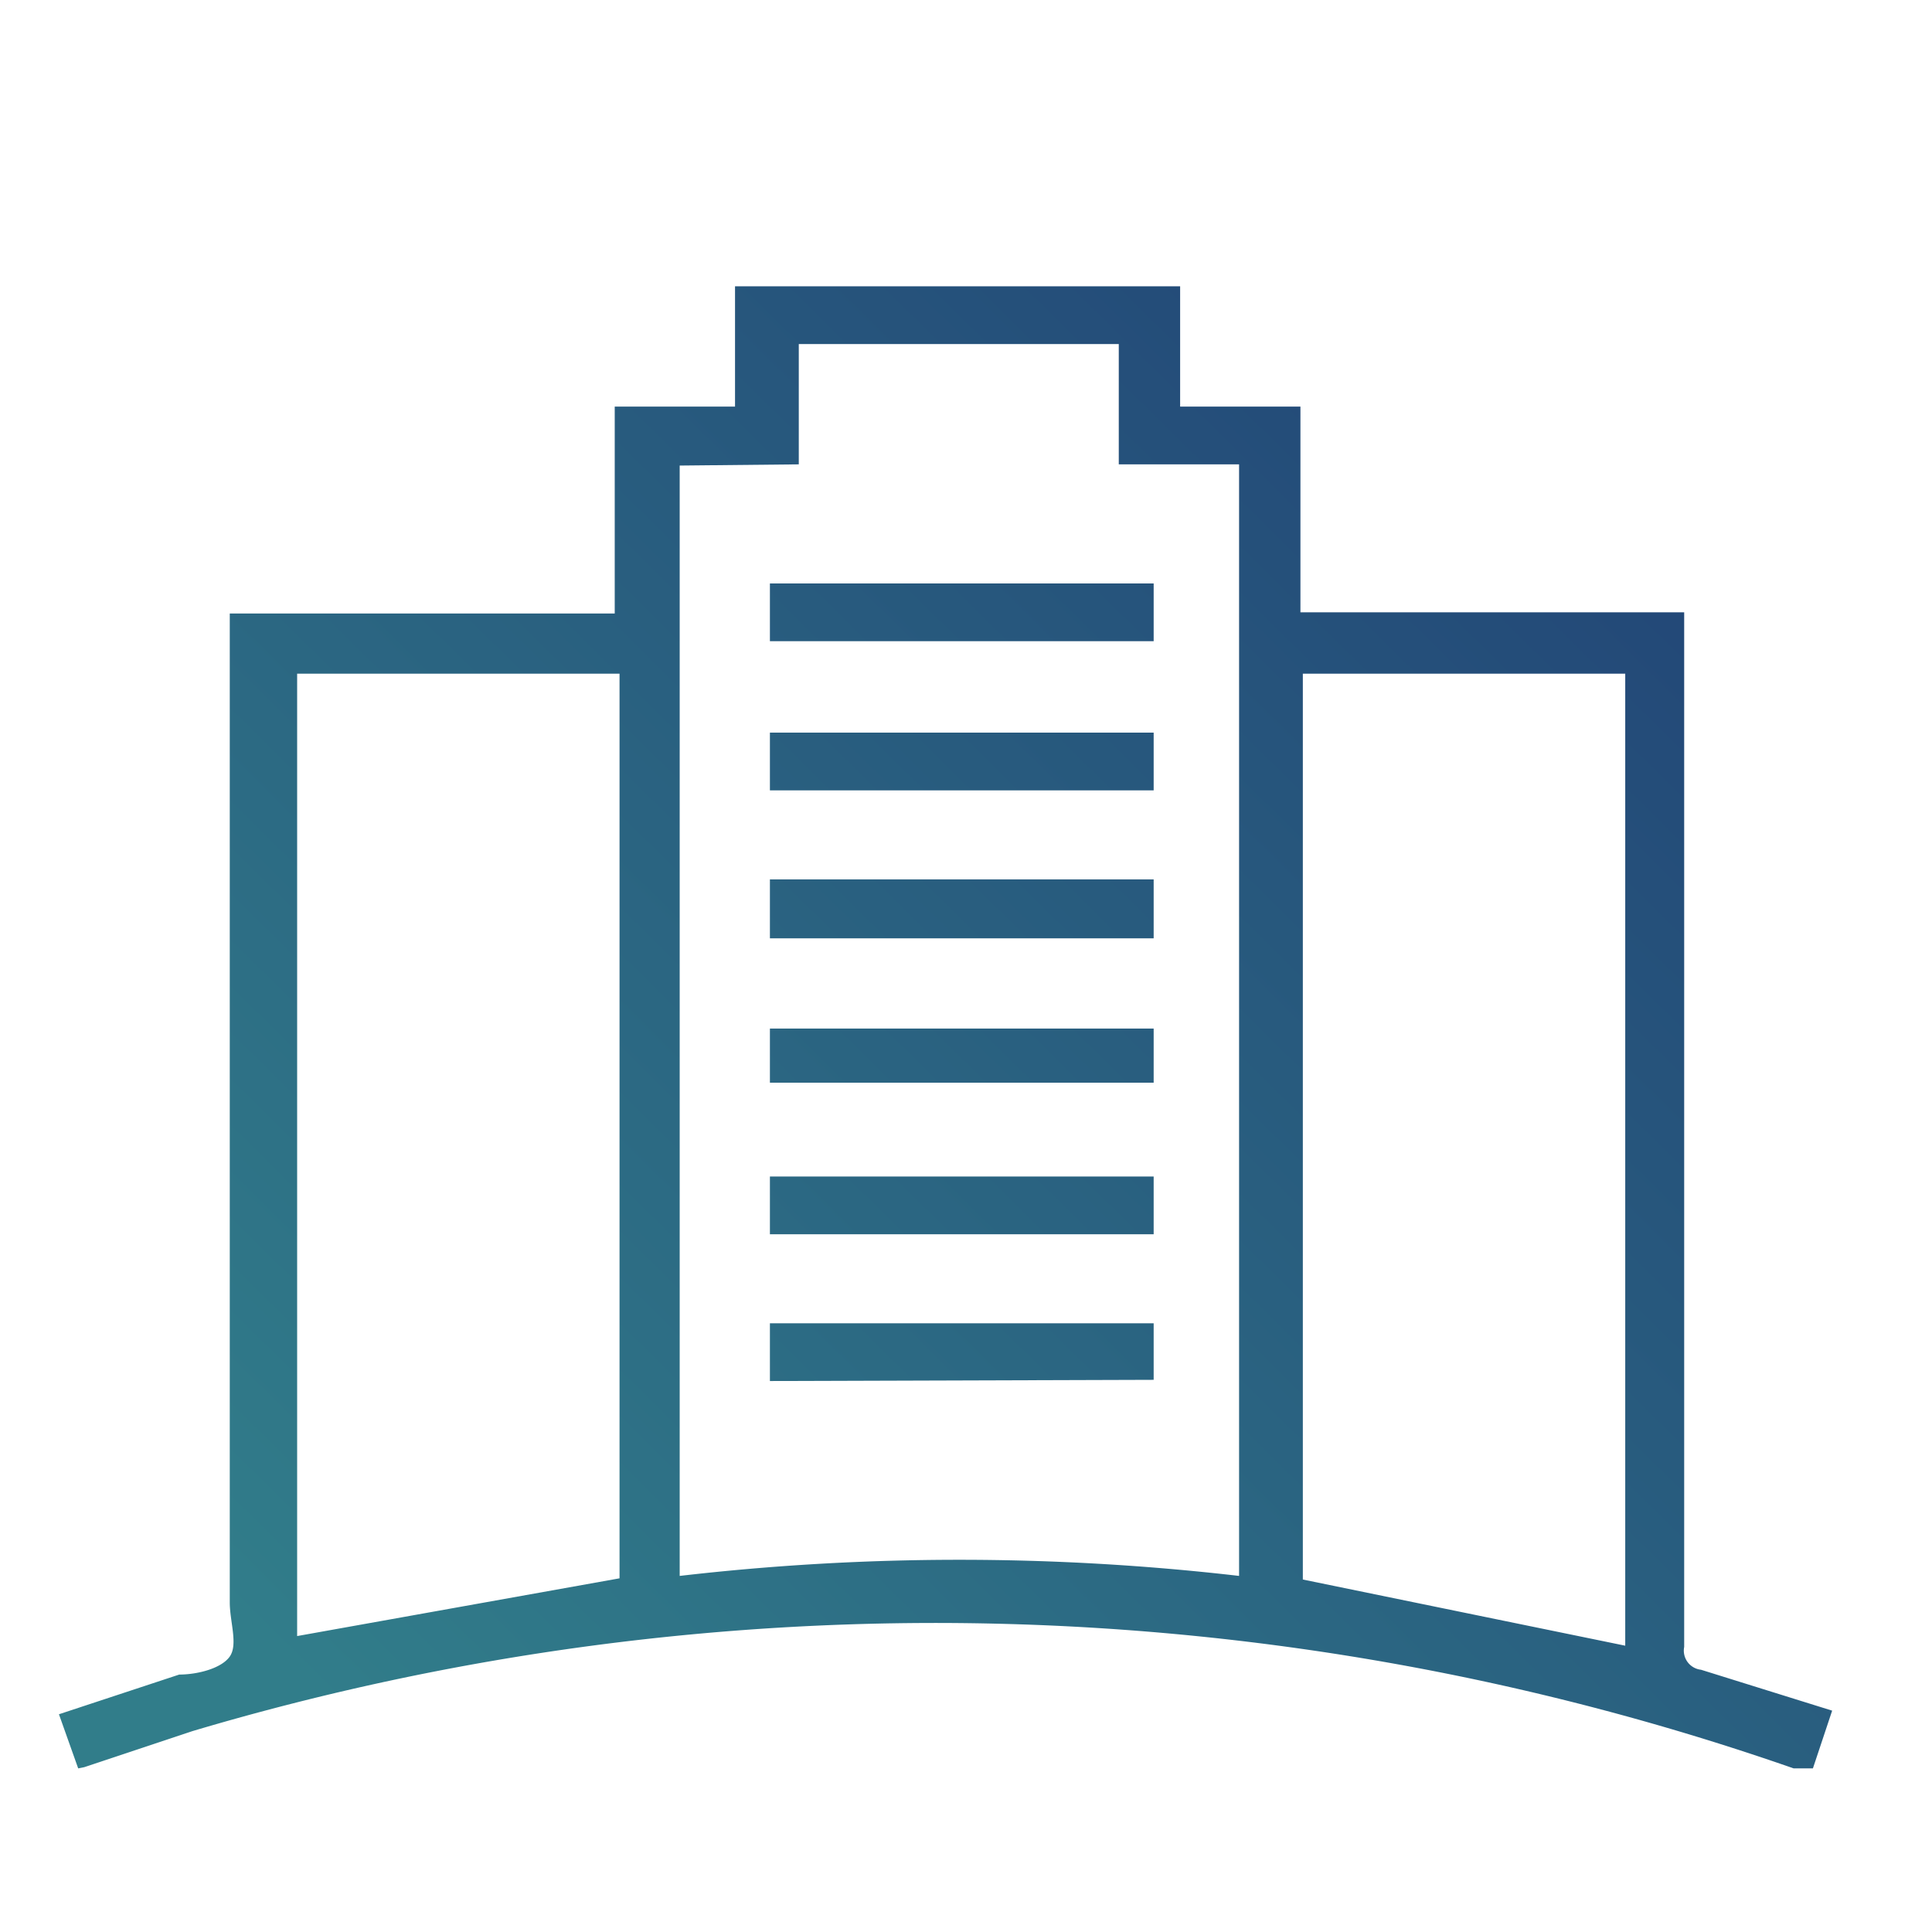 <svg xmlns="http://www.w3.org/2000/svg" xmlns:xlink="http://www.w3.org/1999/xlink" viewBox="0 0 16.06 16.06"><defs><linearGradient id="Degradado_sin_nombre_6" x1="3.52" y1="14.97" x2="15.06" y2="3.26" gradientUnits="userSpaceOnUse"><stop offset="0" stop-color="#317d8a"/><stop offset="1" stop-color="#214175"/></linearGradient><linearGradient id="Degradado_sin_nombre_6-2" x1="2.08" y1="13.55" x2="13.62" y2="1.84" xlink:href="#Degradado_sin_nombre_6"/><linearGradient id="Degradado_sin_nombre_6-3" x1="3.31" y1="14.77" x2="14.86" y2="3.06" xlink:href="#Degradado_sin_nombre_6"/><linearGradient id="Degradado_sin_nombre_6-4" x1="0.85" y1="12.34" x2="12.39" y2="0.63" xlink:href="#Degradado_sin_nombre_6"/><linearGradient id="Degradado_sin_nombre_6-5" x1="1.47" y1="12.95" x2="13.01" y2="1.24" xlink:href="#Degradado_sin_nombre_6"/><linearGradient id="Degradado_sin_nombre_6-6" x1="2.7" y1="14.16" x2="14.24" y2="2.45" xlink:href="#Degradado_sin_nombre_6"/><linearGradient id="Degradado_sin_nombre_6-7" x1="3.93" y1="15.37" x2="15.47" y2="3.66" xlink:href="#Degradado_sin_nombre_6"/></defs><title>icon-mp-city</title><g id="Capa_2" data-name="Capa 2"><g id="Capa_1-2" data-name="Capa 1"><rect width="16.06" height="16.06" style="fill:none"/><path d="M.65,14.7l-.16-.45,1-.33c.15,0,.35-.05.42-.15s0-.29,0-.45q0-4,0-8V5.1h3.2V3.38h1v-1h3.7v1h1V5.09H14c0,.08,0,.14,0,.2q0,4.2,0,8.4a.16.16,0,0,0,.14.19l1.09.34-.16.48H15l-.09,0A21.66,21.66,0,0,0,1.6,14.39l-.9.3Zm5-10.83v9.23a20.23,20.23,0,0,1,4.65,0V3.86h-1v-1H6.64v1Zm7.86,9.81V5.6H10.83v7.53ZM5.15,5.6H2.47v8l2.68-.48Z" style="fill:url(#Degradado_sin_nombre_6)"/><path d="M6.4,7.8V7.31H9.59V7.8Z" style="fill:url(#Degradado_sin_nombre_6-2)"/><path d="M6.4,9.78H9.59v.48H6.4Z" style="fill:url(#Degradado_sin_nombre_6-3)"/><path d="M6.4,5.33V4.85H9.59v.48Z" style="fill:url(#Degradado_sin_nombre_6-4)"/><path d="M9.59,6.09v.48H6.4V6.09Z" style="fill:url(#Degradado_sin_nombre_6-5)"/><path d="M9.59,8.55V9H6.4V8.55Z" style="fill:url(#Degradado_sin_nombre_6-6)"/><path d="M6.4,11.48V11H9.59v.47Z" style="fill:url(#Degradado_sin_nombre_6-7)"/></g></g></svg>